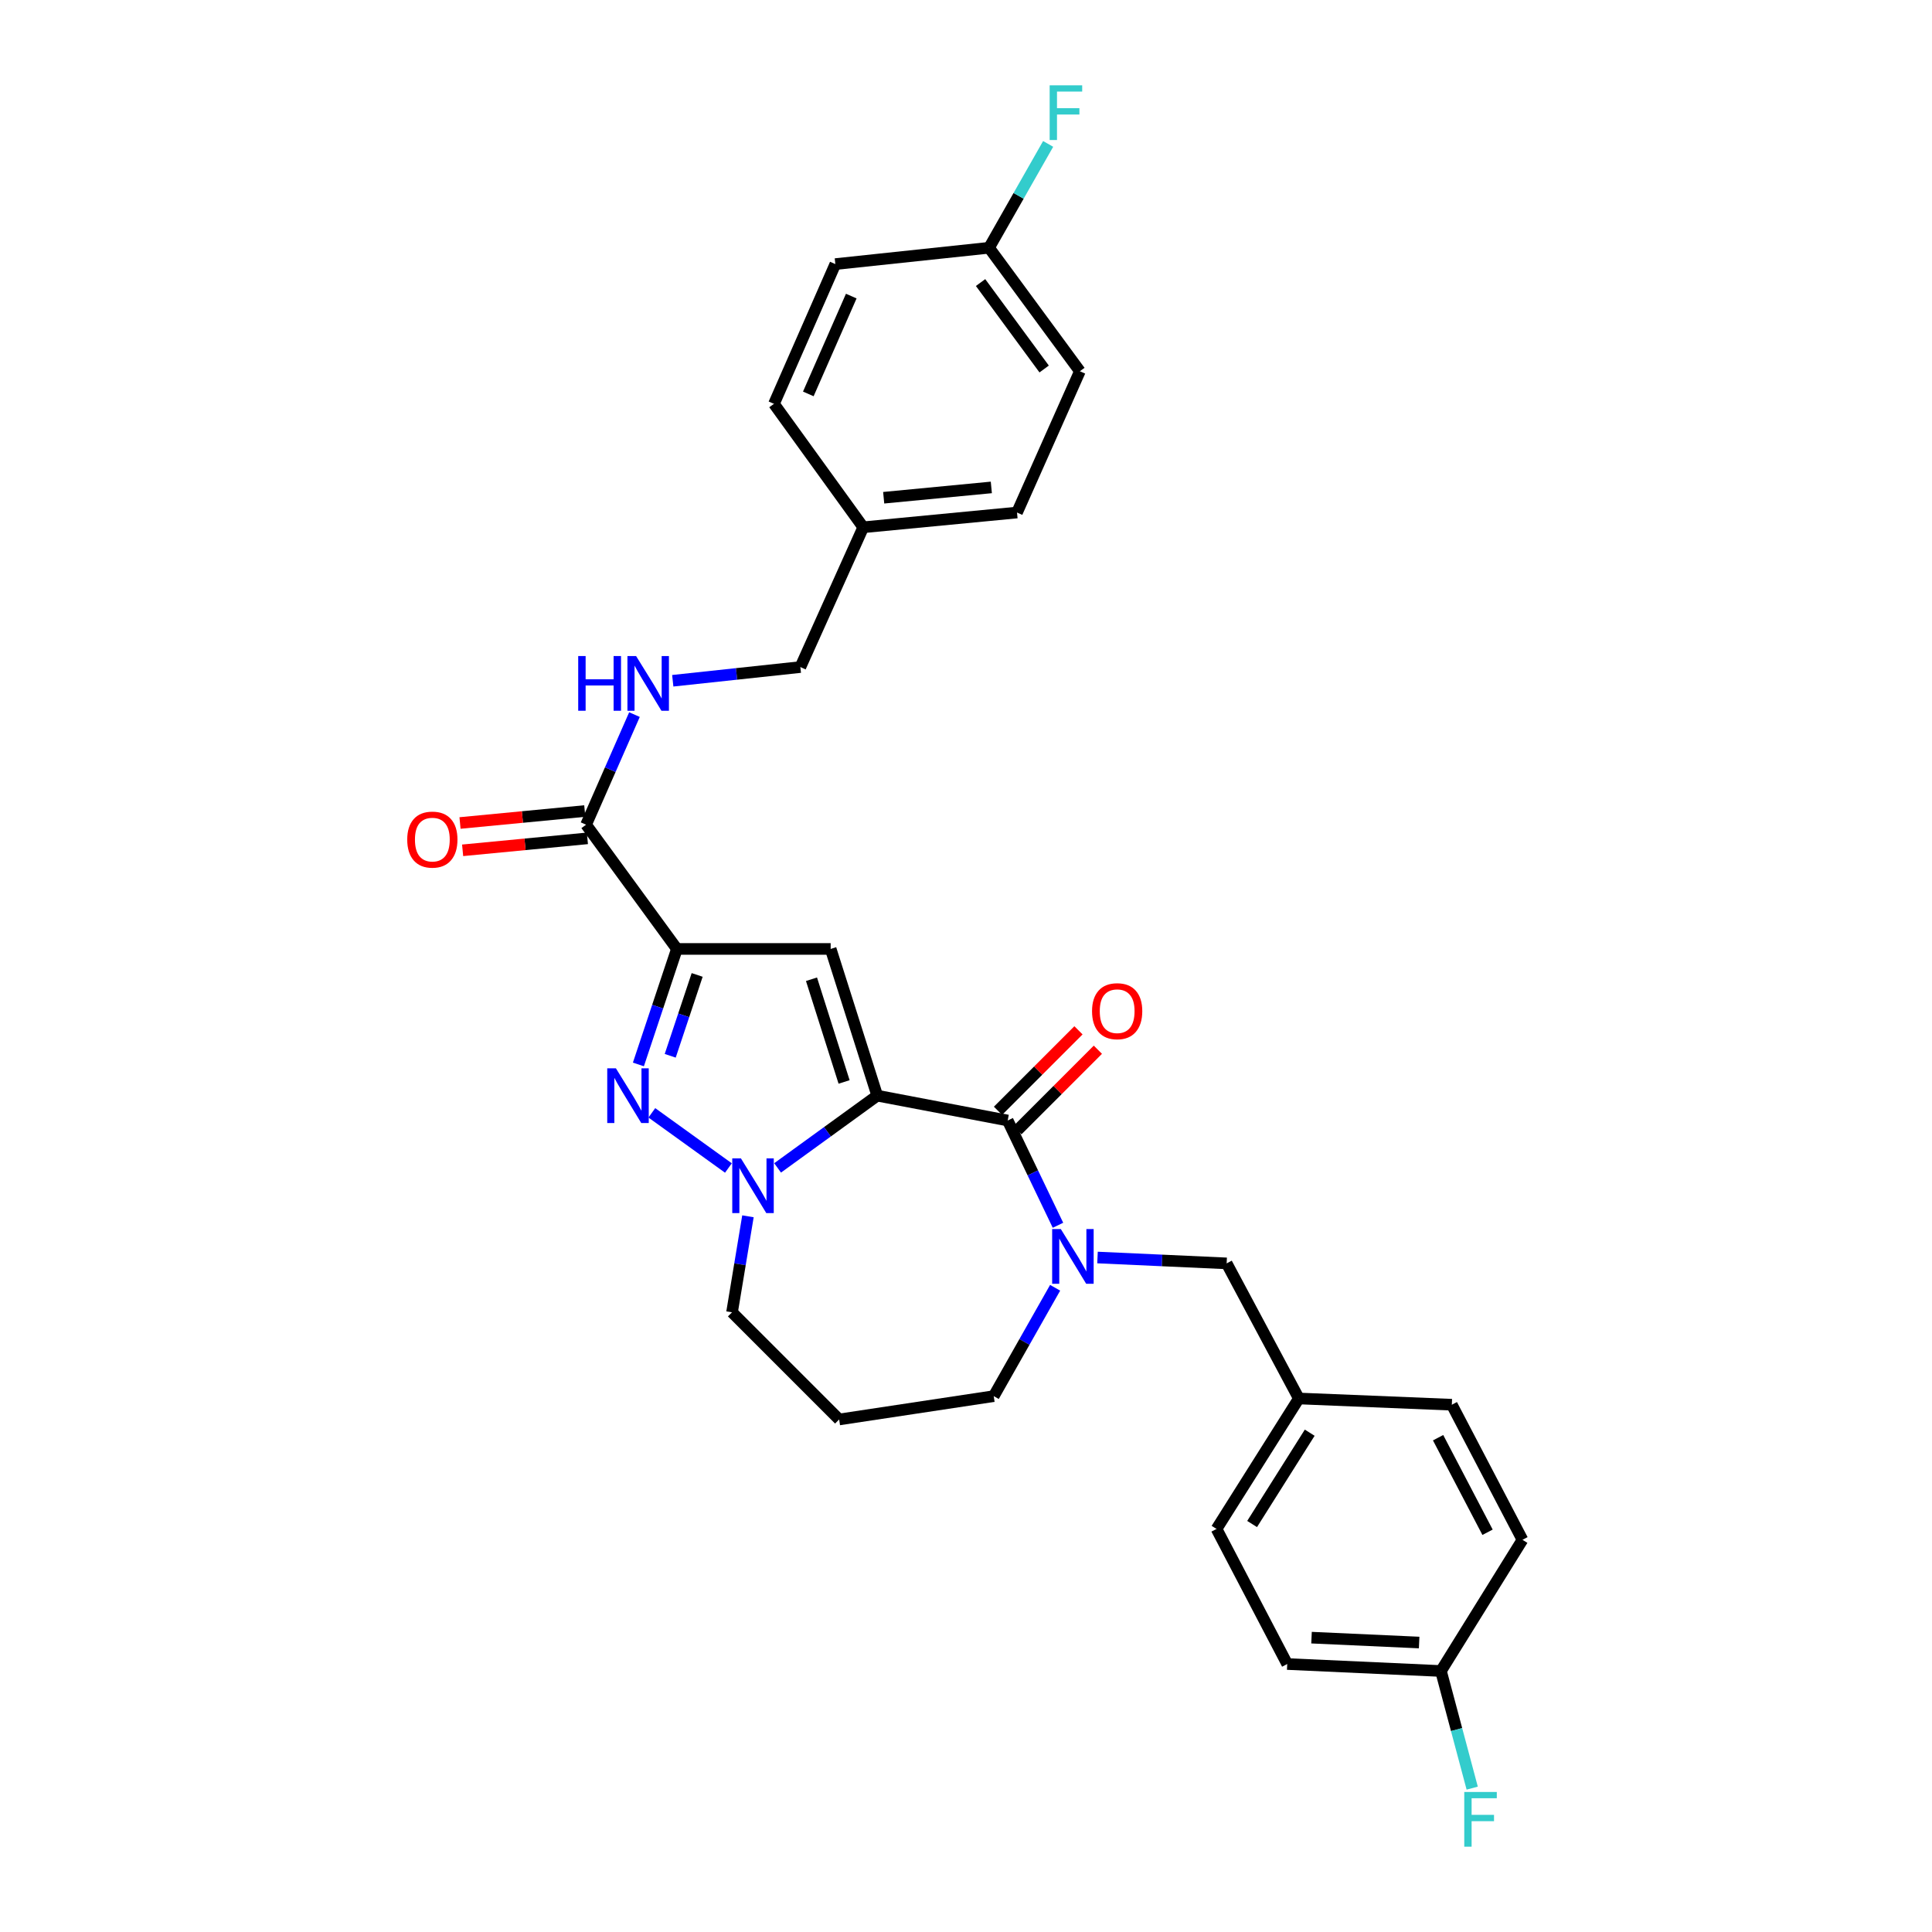 <?xml version='1.0' encoding='iso-8859-1'?>
<svg version='1.1' baseProfile='full'
              xmlns='http://www.w3.org/2000/svg'
                      xmlns:rdkit='http://www.rdkit.org/xml'
                      xmlns:xlink='http://www.w3.org/1999/xlink'
                  xml:space='preserve'
width='1000px' height='1000px' viewBox='0 0 1000 1000'>
<!-- END OF HEADER -->
<rect style='opacity:1.0;fill:#FFFFFF;stroke:none' width='1000' height='1000' x='0' y='0'> </rect>
<path class='bond-1' d='M 454.06,567.111 L 429.953,491.167' style='fill:none;fill-rule:evenodd;stroke:#000000;stroke-width:6px;stroke-linecap:butt;stroke-linejoin:miter;stroke-opacity:1' />
<path class='bond-1' d='M 436.901,560.018 L 420.026,506.857' style='fill:none;fill-rule:evenodd;stroke:#000000;stroke-width:6px;stroke-linecap:butt;stroke-linejoin:miter;stroke-opacity:1' />
<path class='bond-2' d='M 454.06,567.111 L 428.272,585.807' style='fill:none;fill-rule:evenodd;stroke:#000000;stroke-width:6px;stroke-linecap:butt;stroke-linejoin:miter;stroke-opacity:1' />
<path class='bond-2' d='M 428.272,585.807 L 402.485,604.504' style='fill:none;fill-rule:evenodd;stroke:#0000FF;stroke-width:6px;stroke-linecap:butt;stroke-linejoin:miter;stroke-opacity:1' />
<path class='bond-4' d='M 454.06,567.111 L 521.581,579.969' style='fill:none;fill-rule:evenodd;stroke:#000000;stroke-width:6px;stroke-linecap:butt;stroke-linejoin:miter;stroke-opacity:1' />
<path class='bond-0' d='M 350.362,491.167 L 429.953,491.167' style='fill:none;fill-rule:evenodd;stroke:#000000;stroke-width:6px;stroke-linecap:butt;stroke-linejoin:miter;stroke-opacity:1' />
<path class='bond-6' d='M 350.362,491.167 L 303.356,426.859' style='fill:none;fill-rule:evenodd;stroke:#000000;stroke-width:6px;stroke-linecap:butt;stroke-linejoin:miter;stroke-opacity:1' />
<path class='bond-29' d='M 350.362,491.167 L 340.399,521.058' style='fill:none;fill-rule:evenodd;stroke:#000000;stroke-width:6px;stroke-linecap:butt;stroke-linejoin:miter;stroke-opacity:1' />
<path class='bond-29' d='M 340.399,521.058 L 330.435,550.95' style='fill:none;fill-rule:evenodd;stroke:#0000FF;stroke-width:6px;stroke-linecap:butt;stroke-linejoin:miter;stroke-opacity:1' />
<path class='bond-29' d='M 360.852,504.628 L 353.878,525.551' style='fill:none;fill-rule:evenodd;stroke:#000000;stroke-width:6px;stroke-linecap:butt;stroke-linejoin:miter;stroke-opacity:1' />
<path class='bond-29' d='M 353.878,525.551 L 346.903,546.475' style='fill:none;fill-rule:evenodd;stroke:#0000FF;stroke-width:6px;stroke-linecap:butt;stroke-linejoin:miter;stroke-opacity:1' />
<path class='bond-3' d='M 377.025,604.556 L 337.389,576.002' style='fill:none;fill-rule:evenodd;stroke:#0000FF;stroke-width:6px;stroke-linecap:butt;stroke-linejoin:miter;stroke-opacity:1' />
<path class='bond-11' d='M 387.137,629.551 L 383.017,654.402' style='fill:none;fill-rule:evenodd;stroke:#0000FF;stroke-width:6px;stroke-linecap:butt;stroke-linejoin:miter;stroke-opacity:1' />
<path class='bond-11' d='M 383.017,654.402 L 378.898,679.254' style='fill:none;fill-rule:evenodd;stroke:#000000;stroke-width:6px;stroke-linecap:butt;stroke-linejoin:miter;stroke-opacity:1' />
<path class='bond-5' d='M 521.581,579.969 L 534.592,607.084' style='fill:none;fill-rule:evenodd;stroke:#000000;stroke-width:6px;stroke-linecap:butt;stroke-linejoin:miter;stroke-opacity:1' />
<path class='bond-5' d='M 534.592,607.084 L 547.603,634.198' style='fill:none;fill-rule:evenodd;stroke:#0000FF;stroke-width:6px;stroke-linecap:butt;stroke-linejoin:miter;stroke-opacity:1' />
<path class='bond-9' d='M 526.604,584.993 L 547.433,564.165' style='fill:none;fill-rule:evenodd;stroke:#000000;stroke-width:6px;stroke-linecap:butt;stroke-linejoin:miter;stroke-opacity:1' />
<path class='bond-9' d='M 547.433,564.165 L 568.261,543.336' style='fill:none;fill-rule:evenodd;stroke:#FF0000;stroke-width:6px;stroke-linecap:butt;stroke-linejoin:miter;stroke-opacity:1' />
<path class='bond-9' d='M 516.558,574.946 L 537.386,554.118' style='fill:none;fill-rule:evenodd;stroke:#000000;stroke-width:6px;stroke-linecap:butt;stroke-linejoin:miter;stroke-opacity:1' />
<path class='bond-9' d='M 537.386,554.118 L 558.214,533.289' style='fill:none;fill-rule:evenodd;stroke:#FF0000;stroke-width:6px;stroke-linecap:butt;stroke-linejoin:miter;stroke-opacity:1' />
<path class='bond-8' d='M 568.065,650.887 L 601.491,652.405' style='fill:none;fill-rule:evenodd;stroke:#0000FF;stroke-width:6px;stroke-linecap:butt;stroke-linejoin:miter;stroke-opacity:1' />
<path class='bond-8' d='M 601.491,652.405 L 634.916,653.924' style='fill:none;fill-rule:evenodd;stroke:#000000;stroke-width:6px;stroke-linecap:butt;stroke-linejoin:miter;stroke-opacity:1' />
<path class='bond-12' d='M 546.133,666.547 L 530.242,694.592' style='fill:none;fill-rule:evenodd;stroke:#0000FF;stroke-width:6px;stroke-linecap:butt;stroke-linejoin:miter;stroke-opacity:1' />
<path class='bond-12' d='M 530.242,694.592 L 514.351,722.637' style='fill:none;fill-rule:evenodd;stroke:#000000;stroke-width:6px;stroke-linecap:butt;stroke-linejoin:miter;stroke-opacity:1' />
<path class='bond-7' d='M 303.356,426.859 L 315.877,398.37' style='fill:none;fill-rule:evenodd;stroke:#000000;stroke-width:6px;stroke-linecap:butt;stroke-linejoin:miter;stroke-opacity:1' />
<path class='bond-7' d='M 315.877,398.37 L 328.398,369.882' style='fill:none;fill-rule:evenodd;stroke:#0000FF;stroke-width:6px;stroke-linecap:butt;stroke-linejoin:miter;stroke-opacity:1' />
<path class='bond-10' d='M 302.678,419.787 L 270.39,422.884' style='fill:none;fill-rule:evenodd;stroke:#000000;stroke-width:6px;stroke-linecap:butt;stroke-linejoin:miter;stroke-opacity:1' />
<path class='bond-10' d='M 270.39,422.884 L 238.102,425.981' style='fill:none;fill-rule:evenodd;stroke:#FF0000;stroke-width:6px;stroke-linecap:butt;stroke-linejoin:miter;stroke-opacity:1' />
<path class='bond-10' d='M 304.035,433.93 L 271.747,437.027' style='fill:none;fill-rule:evenodd;stroke:#000000;stroke-width:6px;stroke-linecap:butt;stroke-linejoin:miter;stroke-opacity:1' />
<path class='bond-10' d='M 271.747,437.027 L 239.458,440.125' style='fill:none;fill-rule:evenodd;stroke:#FF0000;stroke-width:6px;stroke-linecap:butt;stroke-linejoin:miter;stroke-opacity:1' />
<path class='bond-15' d='M 348.219,352.36 L 381.244,348.815' style='fill:none;fill-rule:evenodd;stroke:#0000FF;stroke-width:6px;stroke-linecap:butt;stroke-linejoin:miter;stroke-opacity:1' />
<path class='bond-15' d='M 381.244,348.815 L 414.268,345.271' style='fill:none;fill-rule:evenodd;stroke:#000000;stroke-width:6px;stroke-linecap:butt;stroke-linejoin:miter;stroke-opacity:1' />
<path class='bond-13' d='M 634.916,653.924 L 672.277,723.853' style='fill:none;fill-rule:evenodd;stroke:#000000;stroke-width:6px;stroke-linecap:butt;stroke-linejoin:miter;stroke-opacity:1' />
<path class='bond-14' d='M 378.898,679.254 L 434.35,734.714' style='fill:none;fill-rule:evenodd;stroke:#000000;stroke-width:6px;stroke-linecap:butt;stroke-linejoin:miter;stroke-opacity:1' />
<path class='bond-30' d='M 514.351,722.637 L 434.35,734.714' style='fill:none;fill-rule:evenodd;stroke:#000000;stroke-width:6px;stroke-linecap:butt;stroke-linejoin:miter;stroke-opacity:1' />
<path class='bond-21' d='M 672.277,723.853 L 751.464,727.081' style='fill:none;fill-rule:evenodd;stroke:#000000;stroke-width:6px;stroke-linecap:butt;stroke-linejoin:miter;stroke-opacity:1' />
<path class='bond-22' d='M 672.277,723.853 L 629.683,791.374' style='fill:none;fill-rule:evenodd;stroke:#000000;stroke-width:6px;stroke-linecap:butt;stroke-linejoin:miter;stroke-opacity:1' />
<path class='bond-22' d='M 677.905,741.562 L 648.089,788.826' style='fill:none;fill-rule:evenodd;stroke:#000000;stroke-width:6px;stroke-linecap:butt;stroke-linejoin:miter;stroke-opacity:1' />
<path class='bond-18' d='M 414.268,345.271 L 446.813,272.919' style='fill:none;fill-rule:evenodd;stroke:#000000;stroke-width:6px;stroke-linecap:butt;stroke-linejoin:miter;stroke-opacity:1' />
<path class='bond-16' d='M 745.836,864.91 L 666.262,861.295' style='fill:none;fill-rule:evenodd;stroke:#000000;stroke-width:6px;stroke-linecap:butt;stroke-linejoin:miter;stroke-opacity:1' />
<path class='bond-16' d='M 734.545,850.174 L 678.843,847.644' style='fill:none;fill-rule:evenodd;stroke:#000000;stroke-width:6px;stroke-linecap:butt;stroke-linejoin:miter;stroke-opacity:1' />
<path class='bond-19' d='M 745.836,864.91 L 753.924,895.223' style='fill:none;fill-rule:evenodd;stroke:#000000;stroke-width:6px;stroke-linecap:butt;stroke-linejoin:miter;stroke-opacity:1' />
<path class='bond-19' d='M 753.924,895.223 L 762.012,925.536' style='fill:none;fill-rule:evenodd;stroke:#33CCCC;stroke-width:6px;stroke-linecap:butt;stroke-linejoin:miter;stroke-opacity:1' />
<path class='bond-31' d='M 745.836,864.91 L 788.027,797.002' style='fill:none;fill-rule:evenodd;stroke:#000000;stroke-width:6px;stroke-linecap:butt;stroke-linejoin:miter;stroke-opacity:1' />
<path class='bond-17' d='M 511.935,128.246 L 558.949,192.16' style='fill:none;fill-rule:evenodd;stroke:#000000;stroke-width:6px;stroke-linecap:butt;stroke-linejoin:miter;stroke-opacity:1' />
<path class='bond-17' d='M 507.542,146.252 L 540.452,190.992' style='fill:none;fill-rule:evenodd;stroke:#000000;stroke-width:6px;stroke-linecap:butt;stroke-linejoin:miter;stroke-opacity:1' />
<path class='bond-20' d='M 511.935,128.246 L 527.227,101.367' style='fill:none;fill-rule:evenodd;stroke:#000000;stroke-width:6px;stroke-linecap:butt;stroke-linejoin:miter;stroke-opacity:1' />
<path class='bond-20' d='M 527.227,101.367 L 542.518,74.489' style='fill:none;fill-rule:evenodd;stroke:#33CCCC;stroke-width:6px;stroke-linecap:butt;stroke-linejoin:miter;stroke-opacity:1' />
<path class='bond-32' d='M 511.935,128.246 L 432.368,136.692' style='fill:none;fill-rule:evenodd;stroke:#000000;stroke-width:6px;stroke-linecap:butt;stroke-linejoin:miter;stroke-opacity:1' />
<path class='bond-27' d='M 446.813,272.919 L 400.605,209.029' style='fill:none;fill-rule:evenodd;stroke:#000000;stroke-width:6px;stroke-linecap:butt;stroke-linejoin:miter;stroke-opacity:1' />
<path class='bond-28' d='M 446.813,272.919 L 526.404,265.286' style='fill:none;fill-rule:evenodd;stroke:#000000;stroke-width:6px;stroke-linecap:butt;stroke-linejoin:miter;stroke-opacity:1' />
<path class='bond-28' d='M 457.396,257.63 L 513.109,252.287' style='fill:none;fill-rule:evenodd;stroke:#000000;stroke-width:6px;stroke-linecap:butt;stroke-linejoin:miter;stroke-opacity:1' />
<path class='bond-26' d='M 751.464,727.081 L 788.027,797.002' style='fill:none;fill-rule:evenodd;stroke:#000000;stroke-width:6px;stroke-linecap:butt;stroke-linejoin:miter;stroke-opacity:1' />
<path class='bond-26' d='M 744.358,744.153 L 769.952,793.098' style='fill:none;fill-rule:evenodd;stroke:#000000;stroke-width:6px;stroke-linecap:butt;stroke-linejoin:miter;stroke-opacity:1' />
<path class='bond-24' d='M 629.683,791.374 L 666.262,861.295' style='fill:none;fill-rule:evenodd;stroke:#000000;stroke-width:6px;stroke-linecap:butt;stroke-linejoin:miter;stroke-opacity:1' />
<path class='bond-23' d='M 558.949,192.16 L 526.404,265.286' style='fill:none;fill-rule:evenodd;stroke:#000000;stroke-width:6px;stroke-linecap:butt;stroke-linejoin:miter;stroke-opacity:1' />
<path class='bond-25' d='M 432.368,136.692 L 400.605,209.029' style='fill:none;fill-rule:evenodd;stroke:#000000;stroke-width:6px;stroke-linecap:butt;stroke-linejoin:miter;stroke-opacity:1' />
<path class='bond-25' d='M 440.613,153.255 L 418.379,203.891' style='fill:none;fill-rule:evenodd;stroke:#000000;stroke-width:6px;stroke-linecap:butt;stroke-linejoin:miter;stroke-opacity:1' />
<path  class='atom-3' d='M 383.499 599.57
L 392.779 614.57
Q 393.699 616.05, 395.179 618.73
Q 396.659 621.41, 396.739 621.57
L 396.739 599.57
L 400.499 599.57
L 400.499 627.89
L 396.619 627.89
L 386.659 611.49
Q 385.499 609.57, 384.259 607.37
Q 383.059 605.17, 382.699 604.49
L 382.699 627.89
L 379.019 627.89
L 379.019 599.57
L 383.499 599.57
' fill='#0000FF'/>
<path  class='atom-4' d='M 318.788 552.951
L 328.068 567.951
Q 328.988 569.431, 330.468 572.111
Q 331.948 574.791, 332.028 574.951
L 332.028 552.951
L 335.788 552.951
L 335.788 581.271
L 331.908 581.271
L 321.948 564.871
Q 320.788 562.951, 319.548 560.751
Q 318.348 558.551, 317.988 557.871
L 317.988 581.271
L 314.308 581.271
L 314.308 552.951
L 318.788 552.951
' fill='#0000FF'/>
<path  class='atom-6' d='M 549.074 636.149
L 558.354 651.149
Q 559.274 652.629, 560.754 655.309
Q 562.234 657.989, 562.314 658.149
L 562.314 636.149
L 566.074 636.149
L 566.074 664.469
L 562.194 664.469
L 552.234 648.069
Q 551.074 646.149, 549.834 643.949
Q 548.634 641.749, 548.274 641.069
L 548.274 664.469
L 544.594 664.469
L 544.594 636.149
L 549.074 636.149
' fill='#0000FF'/>
<path  class='atom-8' d='M 299.279 339.565
L 303.119 339.565
L 303.119 351.605
L 317.599 351.605
L 317.599 339.565
L 321.439 339.565
L 321.439 367.885
L 317.599 367.885
L 317.599 354.805
L 303.119 354.805
L 303.119 367.885
L 299.279 367.885
L 299.279 339.565
' fill='#0000FF'/>
<path  class='atom-8' d='M 329.239 339.565
L 338.519 354.565
Q 339.439 356.045, 340.919 358.725
Q 342.399 361.405, 342.479 361.565
L 342.479 339.565
L 346.239 339.565
L 346.239 367.885
L 342.359 367.885
L 332.399 351.485
Q 331.239 349.565, 329.999 347.365
Q 328.799 345.165, 328.439 344.485
L 328.439 367.885
L 324.759 367.885
L 324.759 339.565
L 329.239 339.565
' fill='#0000FF'/>
<path  class='atom-10' d='M 565.241 523.39
Q 565.241 516.59, 568.601 512.79
Q 571.961 508.99, 578.241 508.99
Q 584.521 508.99, 587.881 512.79
Q 591.241 516.59, 591.241 523.39
Q 591.241 530.27, 587.841 534.19
Q 584.441 538.07, 578.241 538.07
Q 572.001 538.07, 568.601 534.19
Q 565.241 530.31, 565.241 523.39
M 578.241 534.87
Q 582.561 534.87, 584.881 531.99
Q 587.241 529.07, 587.241 523.39
Q 587.241 517.83, 584.881 515.03
Q 582.561 512.19, 578.241 512.19
Q 573.921 512.19, 571.561 514.99
Q 569.241 517.79, 569.241 523.39
Q 569.241 529.11, 571.561 531.99
Q 573.921 534.87, 578.241 534.87
' fill='#FF0000'/>
<path  class='atom-11' d='M 210.782 434.572
Q 210.782 427.772, 214.142 423.972
Q 217.502 420.172, 223.782 420.172
Q 230.062 420.172, 233.422 423.972
Q 236.782 427.772, 236.782 434.572
Q 236.782 441.452, 233.382 445.372
Q 229.982 449.252, 223.782 449.252
Q 217.542 449.252, 214.142 445.372
Q 210.782 441.492, 210.782 434.572
M 223.782 446.052
Q 228.102 446.052, 230.422 443.172
Q 232.782 440.252, 232.782 434.572
Q 232.782 429.012, 230.422 426.212
Q 228.102 423.372, 223.782 423.372
Q 219.462 423.372, 217.102 426.172
Q 214.782 428.972, 214.782 434.572
Q 214.782 440.292, 217.102 443.172
Q 219.462 446.052, 223.782 446.052
' fill='#FF0000'/>
<path  class='atom-20' d='M 757.9 927.523
L 774.74 927.523
L 774.74 930.763
L 761.7 930.763
L 761.7 939.363
L 773.3 939.363
L 773.3 942.643
L 761.7 942.643
L 761.7 955.843
L 757.9 955.843
L 757.9 927.523
' fill='#33CCCC'/>
<path  class='atom-21' d='M 543.299 44.157
L 560.139 44.157
L 560.139 47.397
L 547.099 47.397
L 547.099 55.997
L 558.699 55.997
L 558.699 59.277
L 547.099 59.277
L 547.099 72.477
L 543.299 72.477
L 543.299 44.157
' fill='#33CCCC'/>
</svg>
